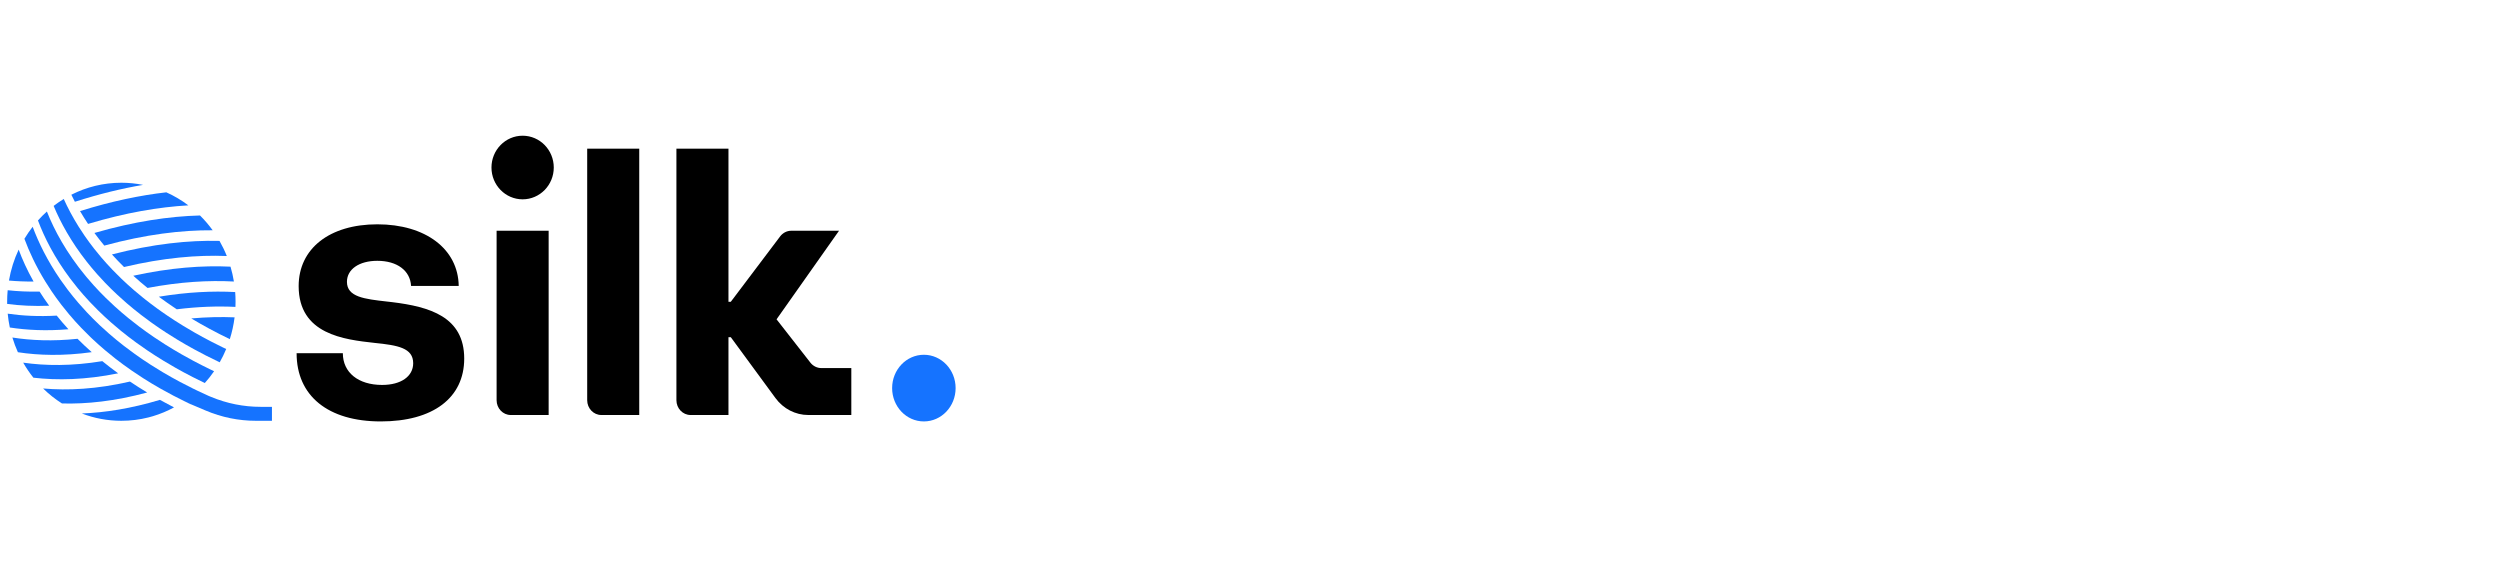 <?xml version="1.0" encoding="UTF-8"?>
<svg xmlns="http://www.w3.org/2000/svg" width="350" height="80" viewBox="0 0 350 80" fill="none">
  <path d="M73.167 27.906C75.576 27.906 77.528 25.912 77.528 23.453C77.528 20.994 75.576 19 73.167 19C70.758 19 68.806 20.994 68.806 23.453C68.806 25.912 70.758 27.906 73.167 27.906Z" fill="black"></path>
  <path d="M76.81 32.305H69.524V56.03C69.524 57.174 70.412 58.101 71.507 58.101H76.81V32.305Z" fill="black"></path>
  <path d="M119.185 51.531H114.993C114.397 51.531 113.833 51.252 113.456 50.769L108.717 44.705L117.464 32.304H110.78C110.171 32.304 109.597 32.595 109.221 33.094L102.314 42.248H101.985V20.811H94.698V56.03C94.698 57.174 95.587 58.101 96.682 58.101H101.985V47.207H102.312L108.569 55.734C109.664 57.226 111.361 58.101 113.161 58.101H119.185V51.531Z" fill="black"></path>
  <path d="M54.896 42.299C54.645 42.27 54.395 42.242 54.15 42.214C51.034 41.861 48.572 41.583 48.572 39.456C48.572 37.696 50.282 36.514 52.826 36.514C55.599 36.514 57.434 37.889 57.55 40.028H64.22C64.146 34.865 59.587 31.404 52.827 31.404C46.136 31.404 41.812 34.8 41.812 40.055C41.812 46.826 48.204 47.536 52.434 48.006C55.703 48.336 57.846 48.712 57.846 50.849C57.846 52.697 56.139 53.891 53.497 53.891C50.156 53.891 47.998 52.148 47.998 49.45H41.525C41.525 55.429 45.928 59 53.305 59C60.621 59 64.99 55.71 64.99 50.199C64.99 44.339 60.139 42.94 54.896 42.299Z" fill="black"></path>
  <path d="M129.342 59C131.796 59 133.786 56.911 133.786 54.333C133.786 51.756 131.796 49.667 129.342 49.667C126.888 49.667 124.898 51.756 124.898 54.333C124.898 56.911 126.888 59 129.342 59Z" fill="#1573FF"></path>
  <path d="M82.207 20.811V56.03C82.207 57.174 83.095 58.101 84.191 58.101H89.494V20.811H82.207Z" fill="black"></path>
  <path d="M32.977 42.247C32.977 42.488 32.972 42.727 32.963 42.965C30.473 42.843 27.738 42.931 24.747 43.301C23.866 42.72 23.029 42.132 22.235 41.541C26.212 40.885 29.767 40.718 32.925 40.889C32.96 41.337 32.977 41.79 32.977 42.247Z" fill="#1573FF"></path>
  <path d="M32.747 39.413C29.222 39.222 25.203 39.452 20.654 40.313C19.952 39.746 19.286 39.175 18.657 38.604C23.831 37.472 28.353 37.144 32.271 37.333C32.471 38.009 32.63 38.703 32.747 39.413Z" fill="#1573FF"></path>
  <path d="M31.753 35.842C27.633 35.676 22.854 36.081 17.364 37.382C16.765 36.794 16.203 36.206 15.674 35.621C21.428 34.135 26.429 33.62 30.732 33.727C31.118 34.402 31.46 35.109 31.753 35.842Z" fill="#1573FF"></path>
  <path d="M20.027 25.884C17.079 26.383 13.901 27.15 10.482 28.247C10.307 27.914 10.142 27.585 9.987 27.262C12.102 26.187 14.477 25.583 16.989 25.583C18.028 25.583 19.043 25.686 20.027 25.884Z" fill="#1573FF"></path>
  <path d="M32.842 44.428C32.71 45.479 32.484 46.499 32.173 47.479C30.226 46.544 28.432 45.574 26.779 44.58C28.941 44.389 30.96 44.349 32.842 44.428Z" fill="#1573FF"></path>
  <path d="M31.668 48.862C31.401 49.504 31.097 50.126 30.758 50.723C30.086 50.405 29.432 50.083 28.795 49.757C28.229 49.467 27.677 49.175 27.138 48.879C26.348 48.447 25.588 48.009 24.855 47.566C24.317 47.241 23.795 46.914 23.287 46.585C22.643 46.167 22.022 45.746 21.424 45.321C21.319 45.247 21.214 45.173 21.111 45.098C20.665 44.777 20.231 44.454 19.81 44.131C19.76 44.093 19.711 44.054 19.662 44.016C18.992 43.498 18.354 42.976 17.747 42.454C17.741 42.448 17.735 42.443 17.728 42.438C17.276 42.048 16.841 41.658 16.421 41.267C16.479 41.252 16.536 41.236 16.593 41.22C16.535 41.235 16.477 41.249 16.419 41.265C15.819 40.707 15.253 40.148 14.718 39.591C14.707 39.58 14.696 39.568 14.685 39.557C14.309 39.165 13.949 38.774 13.604 38.385C13.582 38.36 13.56 38.335 13.539 38.31C13.042 37.747 12.576 37.186 12.139 36.63C9.942 33.832 8.48 31.154 7.509 28.827C7.963 28.478 8.435 28.154 8.924 27.856C9.478 29.081 10.166 30.39 11.022 31.753C11.284 32.171 11.563 32.595 11.858 33.022C12.26 33.605 12.693 34.195 13.159 34.791C13.48 35.201 13.817 35.613 14.17 36.027C14.657 36.598 15.175 37.173 15.727 37.749C15.738 37.761 15.748 37.772 15.759 37.783C16.131 38.171 16.518 38.559 16.92 38.947C16.937 38.964 16.954 38.98 16.971 38.996C17.522 39.526 18.103 40.056 18.714 40.584C18.753 40.619 18.793 40.653 18.832 40.687C19.227 41.025 19.634 41.364 20.054 41.701C20.134 41.765 20.215 41.83 20.296 41.894C20.849 42.332 21.424 42.768 22.022 43.202C22.21 43.338 22.401 43.474 22.594 43.61C22.886 43.817 23.185 44.022 23.488 44.227C23.793 44.433 24.103 44.638 24.419 44.842C24.829 45.107 25.249 45.371 25.678 45.633C26.188 45.945 26.711 46.253 27.248 46.56C27.98 46.977 28.739 47.391 29.525 47.798C30.061 48.076 30.61 48.351 31.172 48.624C31.336 48.704 31.502 48.783 31.668 48.862Z" fill="#1573FF"></path>
  <path d="M29.772 32.238C25.422 32.208 20.384 32.808 14.601 34.383C14.107 33.788 13.647 33.198 13.219 32.614C18.805 30.997 23.717 30.279 28 30.166C28.645 30.804 29.238 31.497 29.772 32.238Z" fill="#1573FF"></path>
  <path d="M26.368 28.75C22.249 28.984 17.582 29.771 12.329 31.348C11.921 30.739 11.547 30.139 11.204 29.551C15.631 28.165 19.651 27.335 23.284 26.925C24.381 27.415 25.414 28.029 26.368 28.75Z" fill="#1573FF"></path>
  <path d="M12.842 49.303C8.855 49.86 5.406 49.755 2.503 49.311C2.205 48.647 1.947 47.96 1.734 47.252C4.333 47.661 7.375 47.8 10.854 47.431C11.476 48.054 12.137 48.679 12.842 49.303Z" fill="#1573FF"></path>
  <path d="M16.541 52.266C11.945 53.199 7.986 53.263 4.675 52.877C4.149 52.216 3.671 51.513 3.248 50.772C6.339 51.213 10.033 51.268 14.322 50.56C15.024 51.131 15.763 51.701 16.541 52.266Z" fill="#1573FF"></path>
  <path d="M20.603 54.949C16.074 56.178 12.096 56.578 8.676 56.485C7.726 55.881 6.842 55.178 6.036 54.387C9.451 54.686 13.506 54.501 18.193 53.418C18.961 53.933 19.764 54.444 20.603 54.949Z" fill="#1573FF"></path>
  <path d="M29.973 51.972C29.573 52.552 29.138 53.104 28.671 53.625C28.092 53.348 27.527 53.068 26.975 52.785C26.146 52.361 25.347 51.931 24.577 51.494C24.006 51.171 23.45 50.845 22.91 50.516C22.118 50.035 21.359 49.548 20.631 49.057C20.098 48.697 19.582 48.334 19.081 47.97C18.336 47.428 17.627 46.881 16.953 46.333C16.949 46.33 16.946 46.327 16.943 46.325C16.471 45.94 16.015 45.555 15.576 45.169C15.568 45.162 15.56 45.155 15.553 45.148C14.938 44.607 14.356 44.065 13.804 43.523C13.772 43.493 13.741 43.462 13.709 43.43C13.343 43.069 12.99 42.708 12.651 42.348C12.594 42.287 12.537 42.227 12.481 42.166C11.909 41.552 11.374 40.941 10.875 40.334C10.51 39.889 10.163 39.447 9.834 39.009C7.609 36.042 6.203 33.233 5.314 30.862C5.708 30.422 6.126 30.005 6.564 29.612C7.611 32.25 9.293 35.379 11.991 38.642C12.043 38.705 12.095 38.767 12.148 38.83C12.451 39.193 12.768 39.557 13.097 39.922C13.131 39.959 13.165 39.997 13.2 40.035C13.698 40.583 14.225 41.133 14.784 41.684C14.791 41.69 14.797 41.697 14.804 41.703C15.204 42.097 15.62 42.49 16.053 42.884C16.056 42.887 16.059 42.89 16.063 42.894C16.664 43.44 17.297 43.985 17.964 44.529C17.97 44.534 17.976 44.539 17.982 44.544C18.438 44.915 18.909 45.284 19.396 45.652C19.424 45.674 19.452 45.695 19.48 45.716C20.142 46.214 20.834 46.709 21.557 47.2C22.062 47.543 22.583 47.885 23.119 48.223C23.851 48.685 24.612 49.143 25.403 49.595C25.943 49.903 26.497 50.209 27.066 50.512C27.833 50.921 28.627 51.324 29.449 51.721C29.622 51.805 29.797 51.889 29.973 51.972Z" fill="#1573FF"></path>
  <path d="M24.362 57.037C23.428 57.545 22.439 57.958 21.408 58.267C21.401 58.269 21.394 58.27 21.388 58.273C21.183 58.331 20.979 58.387 20.776 58.441C20.772 58.442 20.768 58.443 20.764 58.444C19.553 58.75 18.289 58.911 16.989 58.911C15.043 58.911 13.179 58.55 11.454 57.886C14.672 57.764 18.317 57.204 22.386 55.981C23.025 56.337 23.684 56.689 24.362 57.037Z" fill="#1573FF"></path>
  <path d="M4.699 39.413C3.485 39.426 2.337 39.376 1.253 39.278C1.516 37.752 1.979 36.297 2.613 34.946C3.118 36.303 3.794 37.81 4.699 39.413Z" fill="#1573FF"></path>
  <path d="M6.883 42.801C4.732 42.889 2.771 42.783 1.003 42.549C1.001 42.448 1 42.348 1 42.247C1 41.703 1.025 41.163 1.074 40.632C2.453 40.783 3.942 40.857 5.54 40.822C5.949 41.47 6.395 42.131 6.883 42.801Z" fill="#1573FF"></path>
  <path d="M9.578 46.095C6.48 46.357 3.744 46.215 1.374 45.849C1.241 45.217 1.141 44.571 1.079 43.914C3.107 44.207 5.396 44.333 7.942 44.186C8.449 44.817 8.993 45.454 9.578 46.095Z" fill="#1573FF"></path>
  <path d="M38.073 56.957H36.477C34.109 56.957 31.763 56.486 29.563 55.571C29.399 55.503 29.275 55.452 29.211 55.426C28.671 55.183 28.142 54.938 27.624 54.69C27.407 54.586 27.192 54.481 26.978 54.376C26.373 54.078 25.783 53.776 25.208 53.47C24.374 53.027 23.572 52.576 22.8 52.118C22.229 51.779 21.675 51.438 21.137 51.093C20.351 50.589 19.599 50.079 18.88 49.564C18.354 49.188 17.847 48.809 17.356 48.428C16.645 47.877 15.97 47.322 15.328 46.764C15.311 46.75 15.295 46.736 15.278 46.721C14.854 46.352 14.445 45.982 14.05 45.611C14.007 45.571 13.965 45.531 13.923 45.491C13.297 44.9 12.708 44.307 12.152 43.715C11.743 43.28 11.353 42.846 10.98 42.413C10.437 41.782 9.931 41.155 9.46 40.534C9.115 40.079 8.789 39.628 8.48 39.181C6.608 36.471 5.379 33.914 4.572 31.748C4.156 32.283 3.77 32.845 3.418 33.431C4.071 35.192 4.998 37.211 6.313 39.361C6.593 39.818 6.89 40.281 7.206 40.749C7.638 41.388 8.105 42.036 8.61 42.69C8.956 43.139 9.32 43.59 9.703 44.043C10.225 44.66 10.782 45.281 11.376 45.901C11.79 46.333 12.221 46.766 12.671 47.197C12.769 47.291 12.868 47.385 12.967 47.478C13.511 47.989 14.08 48.498 14.678 49.005C15.156 49.41 15.652 49.814 16.166 50.215C16.873 50.765 17.615 51.311 18.393 51.85C18.927 52.22 19.479 52.587 20.049 52.95C20.822 53.443 21.627 53.929 22.466 54.405C23.046 54.735 23.642 55.06 24.255 55.38C24.757 55.643 25.27 55.902 25.795 56.158C26.049 56.282 26.306 56.405 26.566 56.528C26.991 56.707 27.858 57.078 28.806 57.48C31.037 58.425 33.422 58.911 35.83 58.911H38.073V56.957Z" fill="#1573FF"></path>
  <path d="M26.566 56.528C25.697 56.161 27.38 56.911 26.566 56.528V56.528Z" fill="#1573FF"></path>
</svg>
